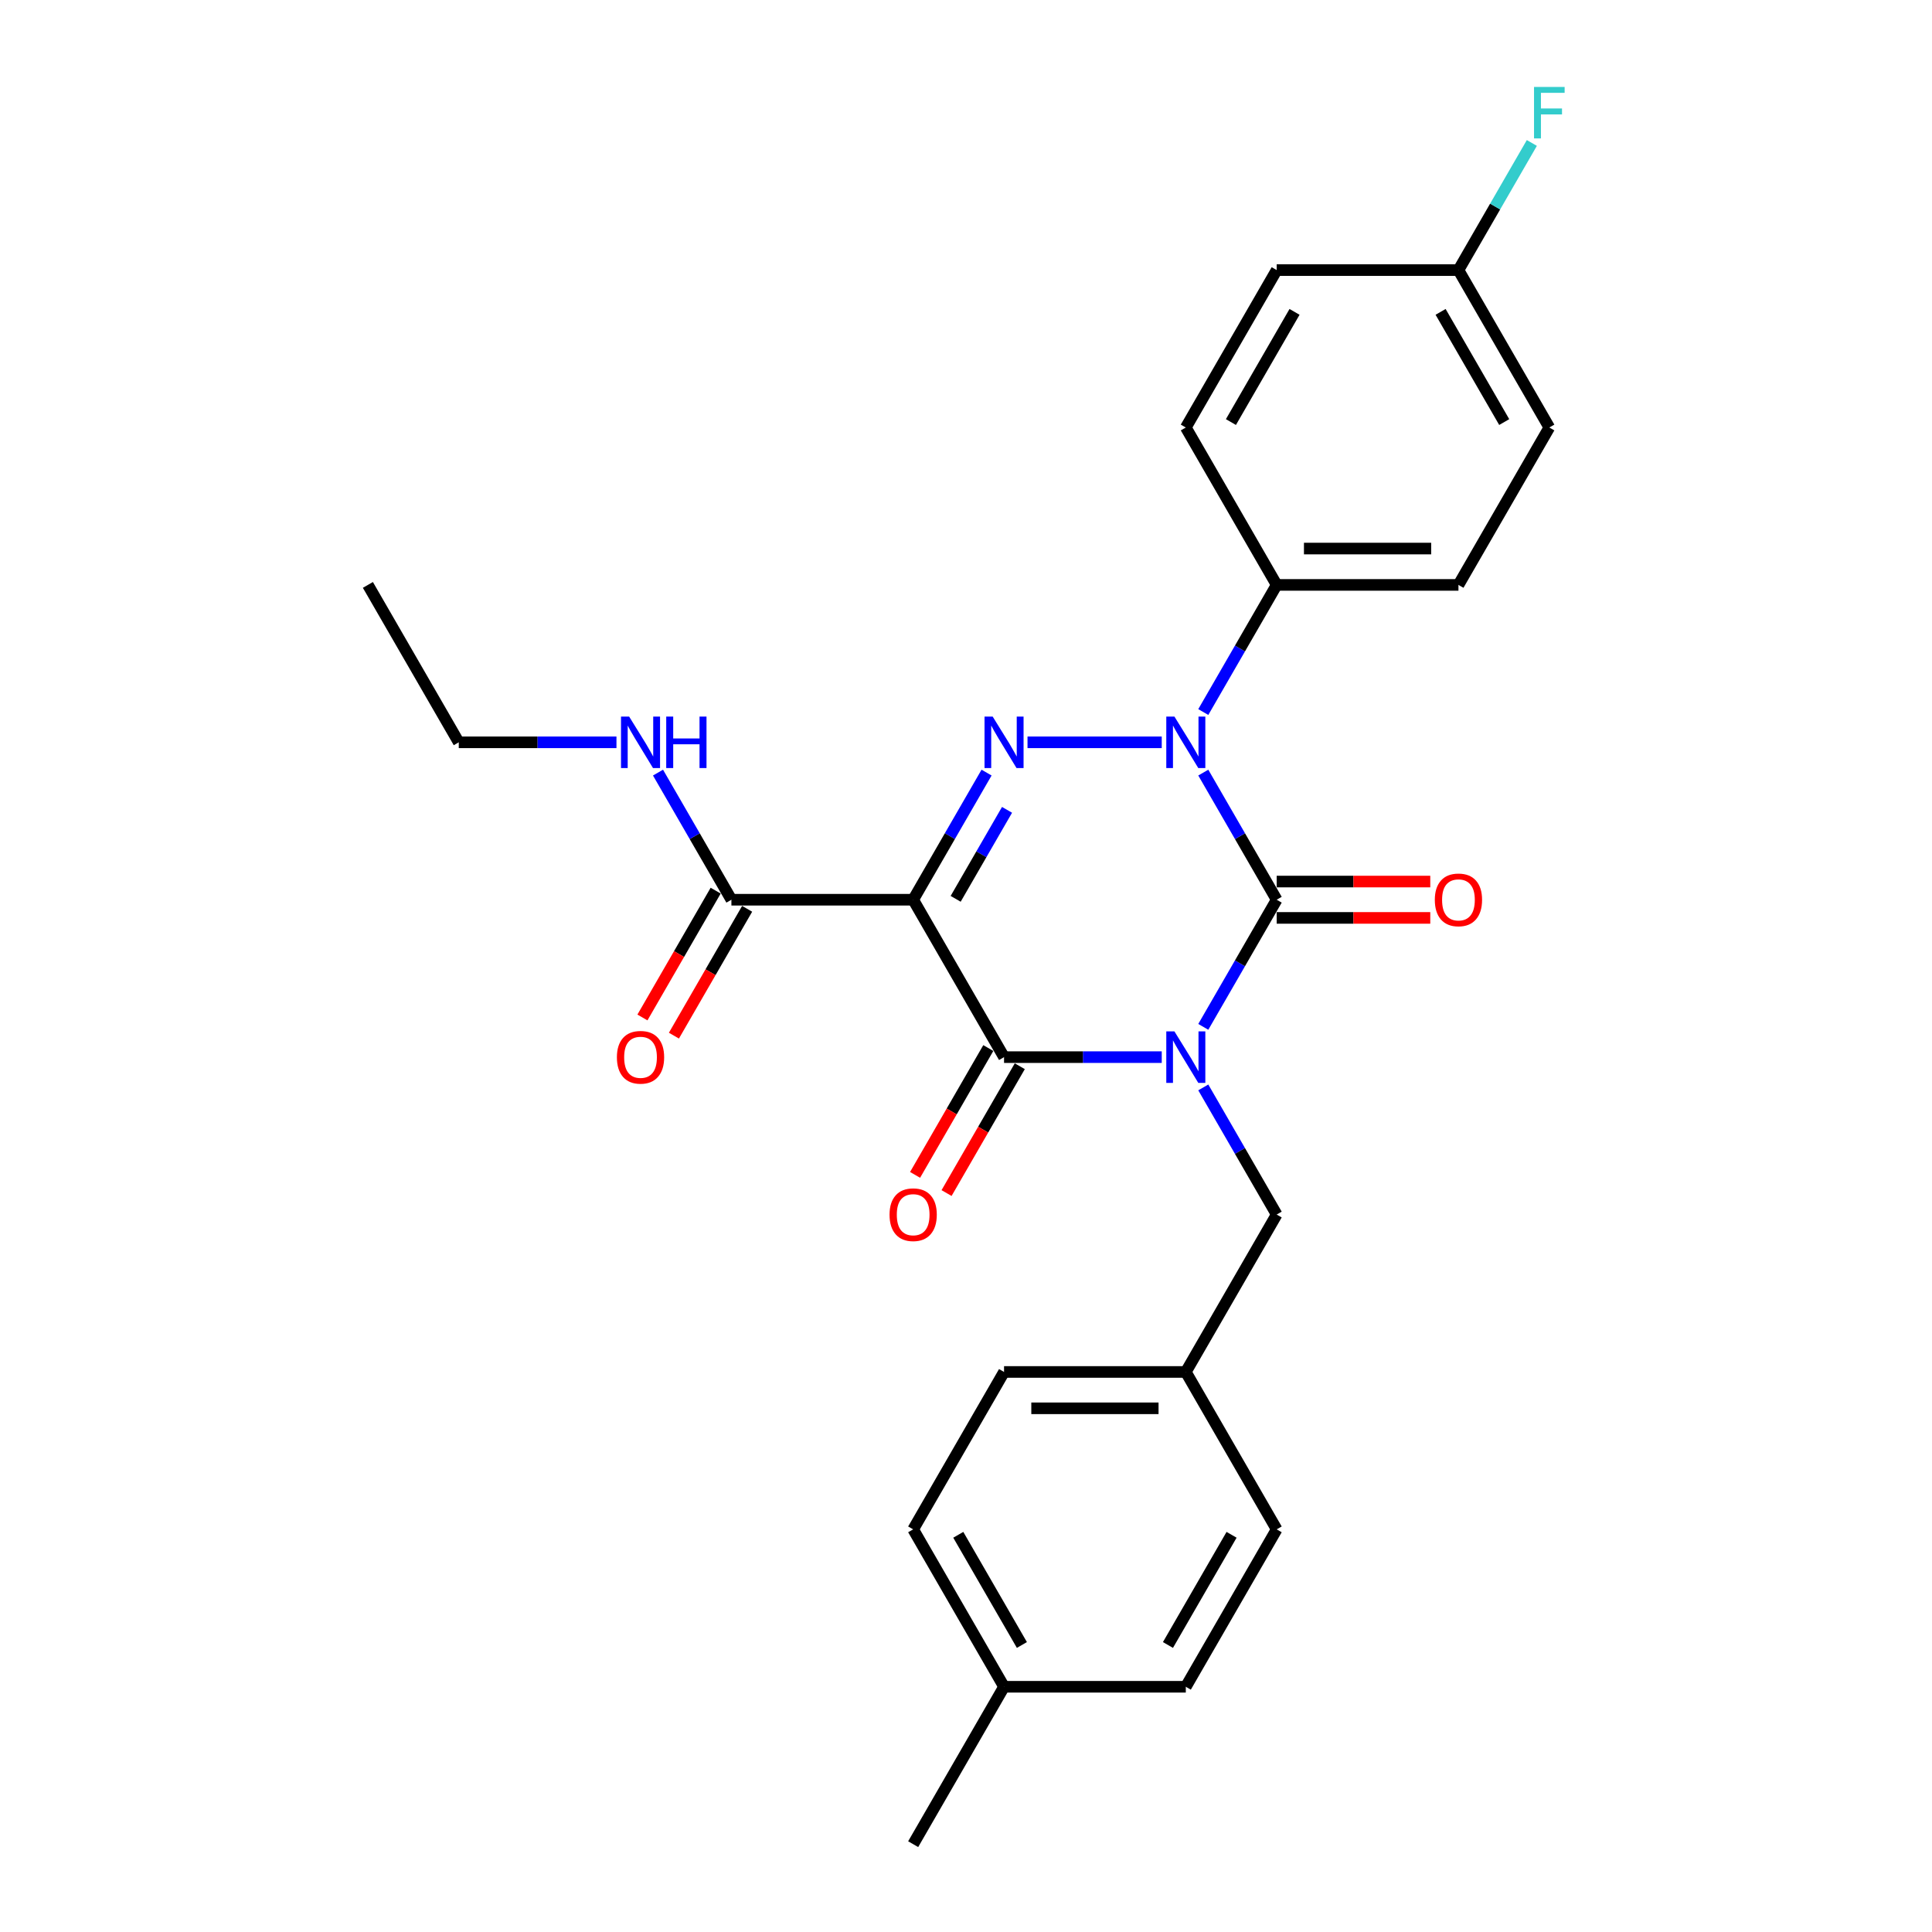 <?xml version='1.0' encoding='iso-8859-1'?>
<svg version='1.1' baseProfile='full'
              xmlns='http://www.w3.org/2000/svg'
                      xmlns:rdkit='http://www.rdkit.org/xml'
                      xmlns:xlink='http://www.w3.org/1999/xlink'
                  xml:space='preserve'
width='1000px' height='1000px' viewBox='0 0 1000 1000'>
<!-- END OF HEADER -->
<rect style='opacity:1.0;fill:#FFFFFF;stroke:none' width='1000' height='1000' x='0' y='0'> </rect>
<path class='bond-0' d='M 622.821,531.499 L 641.816,498.598' style='fill:none;fill-rule:evenodd;stroke:#0000FF;stroke-width:6px;stroke-linecap:butt;stroke-linejoin:miter;stroke-opacity:1' />
<path class='bond-0' d='M 641.816,498.598 L 660.811,465.698' style='fill:none;fill-rule:evenodd;stroke:#000000;stroke-width:6px;stroke-linecap:butt;stroke-linejoin:miter;stroke-opacity:1' />
<path class='bond-1' d='M 601.316,547.172 L 560.505,547.172' style='fill:none;fill-rule:evenodd;stroke:#0000FF;stroke-width:6px;stroke-linecap:butt;stroke-linejoin:miter;stroke-opacity:1' />
<path class='bond-1' d='M 560.505,547.172 L 519.693,547.172' style='fill:none;fill-rule:evenodd;stroke:#000000;stroke-width:6px;stroke-linecap:butt;stroke-linejoin:miter;stroke-opacity:1' />
<path class='bond-2' d='M 622.821,562.846 L 641.816,595.746' style='fill:none;fill-rule:evenodd;stroke:#0000FF;stroke-width:6px;stroke-linecap:butt;stroke-linejoin:miter;stroke-opacity:1' />
<path class='bond-2' d='M 641.816,595.746 L 660.811,628.647' style='fill:none;fill-rule:evenodd;stroke:#000000;stroke-width:6px;stroke-linecap:butt;stroke-linejoin:miter;stroke-opacity:1' />
<path class='bond-3' d='M 660.811,465.698 L 641.816,432.797' style='fill:none;fill-rule:evenodd;stroke:#000000;stroke-width:6px;stroke-linecap:butt;stroke-linejoin:miter;stroke-opacity:1' />
<path class='bond-3' d='M 641.816,432.797 L 622.821,399.897' style='fill:none;fill-rule:evenodd;stroke:#0000FF;stroke-width:6px;stroke-linecap:butt;stroke-linejoin:miter;stroke-opacity:1' />
<path class='bond-4' d='M 660.811,475.106 L 700.56,475.106' style='fill:none;fill-rule:evenodd;stroke:#000000;stroke-width:6px;stroke-linecap:butt;stroke-linejoin:miter;stroke-opacity:1' />
<path class='bond-4' d='M 700.56,475.106 L 740.308,475.106' style='fill:none;fill-rule:evenodd;stroke:#FF0000;stroke-width:6px;stroke-linecap:butt;stroke-linejoin:miter;stroke-opacity:1' />
<path class='bond-4' d='M 660.811,456.29 L 700.56,456.29' style='fill:none;fill-rule:evenodd;stroke:#000000;stroke-width:6px;stroke-linecap:butt;stroke-linejoin:miter;stroke-opacity:1' />
<path class='bond-4' d='M 700.56,456.29 L 740.308,456.29' style='fill:none;fill-rule:evenodd;stroke:#FF0000;stroke-width:6px;stroke-linecap:butt;stroke-linejoin:miter;stroke-opacity:1' />
<path class='bond-5' d='M 622.821,368.55 L 641.816,335.649' style='fill:none;fill-rule:evenodd;stroke:#0000FF;stroke-width:6px;stroke-linecap:butt;stroke-linejoin:miter;stroke-opacity:1' />
<path class='bond-5' d='M 641.816,335.649 L 660.811,302.749' style='fill:none;fill-rule:evenodd;stroke:#000000;stroke-width:6px;stroke-linecap:butt;stroke-linejoin:miter;stroke-opacity:1' />
<path class='bond-6' d='M 601.316,384.223 L 531.838,384.223' style='fill:none;fill-rule:evenodd;stroke:#0000FF;stroke-width:6px;stroke-linecap:butt;stroke-linejoin:miter;stroke-opacity:1' />
<path class='bond-7' d='M 510.644,399.897 L 491.649,432.797' style='fill:none;fill-rule:evenodd;stroke:#0000FF;stroke-width:6px;stroke-linecap:butt;stroke-linejoin:miter;stroke-opacity:1' />
<path class='bond-7' d='M 491.649,432.797 L 472.654,465.698' style='fill:none;fill-rule:evenodd;stroke:#000000;stroke-width:6px;stroke-linecap:butt;stroke-linejoin:miter;stroke-opacity:1' />
<path class='bond-7' d='M 521.24,419.175 L 507.944,442.205' style='fill:none;fill-rule:evenodd;stroke:#0000FF;stroke-width:6px;stroke-linecap:butt;stroke-linejoin:miter;stroke-opacity:1' />
<path class='bond-7' d='M 507.944,442.205 L 494.647,465.236' style='fill:none;fill-rule:evenodd;stroke:#000000;stroke-width:6px;stroke-linecap:butt;stroke-linejoin:miter;stroke-opacity:1' />
<path class='bond-8' d='M 472.654,465.698 L 378.575,465.698' style='fill:none;fill-rule:evenodd;stroke:#000000;stroke-width:6px;stroke-linecap:butt;stroke-linejoin:miter;stroke-opacity:1' />
<path class='bond-9' d='M 472.654,465.698 L 519.693,547.172' style='fill:none;fill-rule:evenodd;stroke:#000000;stroke-width:6px;stroke-linecap:butt;stroke-linejoin:miter;stroke-opacity:1' />
<path class='bond-10' d='M 511.546,542.468 L 492.594,575.294' style='fill:none;fill-rule:evenodd;stroke:#000000;stroke-width:6px;stroke-linecap:butt;stroke-linejoin:miter;stroke-opacity:1' />
<path class='bond-10' d='M 492.594,575.294 L 473.642,608.119' style='fill:none;fill-rule:evenodd;stroke:#FF0000;stroke-width:6px;stroke-linecap:butt;stroke-linejoin:miter;stroke-opacity:1' />
<path class='bond-10' d='M 527.841,551.876 L 508.889,584.702' style='fill:none;fill-rule:evenodd;stroke:#000000;stroke-width:6px;stroke-linecap:butt;stroke-linejoin:miter;stroke-opacity:1' />
<path class='bond-10' d='M 508.889,584.702 L 489.937,617.527' style='fill:none;fill-rule:evenodd;stroke:#FF0000;stroke-width:6px;stroke-linecap:butt;stroke-linejoin:miter;stroke-opacity:1' />
<path class='bond-11' d='M 237.457,384.223 L 278.268,384.223' style='fill:none;fill-rule:evenodd;stroke:#000000;stroke-width:6px;stroke-linecap:butt;stroke-linejoin:miter;stroke-opacity:1' />
<path class='bond-11' d='M 278.268,384.223 L 319.08,384.223' style='fill:none;fill-rule:evenodd;stroke:#0000FF;stroke-width:6px;stroke-linecap:butt;stroke-linejoin:miter;stroke-opacity:1' />
<path class='bond-12' d='M 237.457,384.223 L 190.417,302.749' style='fill:none;fill-rule:evenodd;stroke:#000000;stroke-width:6px;stroke-linecap:butt;stroke-linejoin:miter;stroke-opacity:1' />
<path class='bond-13' d='M 370.428,460.994 L 351.476,493.819' style='fill:none;fill-rule:evenodd;stroke:#000000;stroke-width:6px;stroke-linecap:butt;stroke-linejoin:miter;stroke-opacity:1' />
<path class='bond-13' d='M 351.476,493.819 L 332.524,526.644' style='fill:none;fill-rule:evenodd;stroke:#FF0000;stroke-width:6px;stroke-linecap:butt;stroke-linejoin:miter;stroke-opacity:1' />
<path class='bond-13' d='M 386.722,470.402 L 367.771,503.227' style='fill:none;fill-rule:evenodd;stroke:#000000;stroke-width:6px;stroke-linecap:butt;stroke-linejoin:miter;stroke-opacity:1' />
<path class='bond-13' d='M 367.771,503.227 L 348.819,536.052' style='fill:none;fill-rule:evenodd;stroke:#FF0000;stroke-width:6px;stroke-linecap:butt;stroke-linejoin:miter;stroke-opacity:1' />
<path class='bond-14' d='M 378.575,465.698 L 359.58,432.797' style='fill:none;fill-rule:evenodd;stroke:#000000;stroke-width:6px;stroke-linecap:butt;stroke-linejoin:miter;stroke-opacity:1' />
<path class='bond-14' d='M 359.58,432.797 L 340.585,399.897' style='fill:none;fill-rule:evenodd;stroke:#0000FF;stroke-width:6px;stroke-linecap:butt;stroke-linejoin:miter;stroke-opacity:1' />
<path class='bond-15' d='M 613.772,710.122 L 660.811,628.647' style='fill:none;fill-rule:evenodd;stroke:#000000;stroke-width:6px;stroke-linecap:butt;stroke-linejoin:miter;stroke-opacity:1' />
<path class='bond-16' d='M 613.772,710.122 L 660.811,791.596' style='fill:none;fill-rule:evenodd;stroke:#000000;stroke-width:6px;stroke-linecap:butt;stroke-linejoin:miter;stroke-opacity:1' />
<path class='bond-17' d='M 613.772,710.122 L 519.693,710.122' style='fill:none;fill-rule:evenodd;stroke:#000000;stroke-width:6px;stroke-linecap:butt;stroke-linejoin:miter;stroke-opacity:1' />
<path class='bond-17' d='M 599.66,728.937 L 533.805,728.937' style='fill:none;fill-rule:evenodd;stroke:#000000;stroke-width:6px;stroke-linecap:butt;stroke-linejoin:miter;stroke-opacity:1' />
<path class='bond-18' d='M 519.693,873.071 L 472.654,791.596' style='fill:none;fill-rule:evenodd;stroke:#000000;stroke-width:6px;stroke-linecap:butt;stroke-linejoin:miter;stroke-opacity:1' />
<path class='bond-18' d='M 528.932,851.442 L 496.005,794.41' style='fill:none;fill-rule:evenodd;stroke:#000000;stroke-width:6px;stroke-linecap:butt;stroke-linejoin:miter;stroke-opacity:1' />
<path class='bond-19' d='M 519.693,873.071 L 472.654,954.545' style='fill:none;fill-rule:evenodd;stroke:#000000;stroke-width:6px;stroke-linecap:butt;stroke-linejoin:miter;stroke-opacity:1' />
<path class='bond-20' d='M 519.693,873.071 L 613.772,873.071' style='fill:none;fill-rule:evenodd;stroke:#000000;stroke-width:6px;stroke-linecap:butt;stroke-linejoin:miter;stroke-opacity:1' />
<path class='bond-21' d='M 660.811,302.749 L 613.772,221.274' style='fill:none;fill-rule:evenodd;stroke:#000000;stroke-width:6px;stroke-linecap:butt;stroke-linejoin:miter;stroke-opacity:1' />
<path class='bond-22' d='M 660.811,302.749 L 754.89,302.749' style='fill:none;fill-rule:evenodd;stroke:#000000;stroke-width:6px;stroke-linecap:butt;stroke-linejoin:miter;stroke-opacity:1' />
<path class='bond-22' d='M 674.923,283.933 L 740.778,283.933' style='fill:none;fill-rule:evenodd;stroke:#000000;stroke-width:6px;stroke-linecap:butt;stroke-linejoin:miter;stroke-opacity:1' />
<path class='bond-23' d='M 754.89,139.799 L 801.93,221.274' style='fill:none;fill-rule:evenodd;stroke:#000000;stroke-width:6px;stroke-linecap:butt;stroke-linejoin:miter;stroke-opacity:1' />
<path class='bond-23' d='M 745.651,161.428 L 778.579,218.461' style='fill:none;fill-rule:evenodd;stroke:#000000;stroke-width:6px;stroke-linecap:butt;stroke-linejoin:miter;stroke-opacity:1' />
<path class='bond-24' d='M 754.89,139.799 L 773.885,106.899' style='fill:none;fill-rule:evenodd;stroke:#000000;stroke-width:6px;stroke-linecap:butt;stroke-linejoin:miter;stroke-opacity:1' />
<path class='bond-24' d='M 773.885,106.899 L 792.88,73.998' style='fill:none;fill-rule:evenodd;stroke:#33CCCC;stroke-width:6px;stroke-linecap:butt;stroke-linejoin:miter;stroke-opacity:1' />
<path class='bond-25' d='M 754.89,139.799 L 660.811,139.799' style='fill:none;fill-rule:evenodd;stroke:#000000;stroke-width:6px;stroke-linecap:butt;stroke-linejoin:miter;stroke-opacity:1' />
<path class='bond-26' d='M 613.772,221.274 L 660.811,139.799' style='fill:none;fill-rule:evenodd;stroke:#000000;stroke-width:6px;stroke-linecap:butt;stroke-linejoin:miter;stroke-opacity:1' />
<path class='bond-26' d='M 637.123,218.461 L 670.05,161.428' style='fill:none;fill-rule:evenodd;stroke:#000000;stroke-width:6px;stroke-linecap:butt;stroke-linejoin:miter;stroke-opacity:1' />
<path class='bond-27' d='M 754.89,302.749 L 801.93,221.274' style='fill:none;fill-rule:evenodd;stroke:#000000;stroke-width:6px;stroke-linecap:butt;stroke-linejoin:miter;stroke-opacity:1' />
<path class='bond-28' d='M 613.772,873.071 L 660.811,791.596' style='fill:none;fill-rule:evenodd;stroke:#000000;stroke-width:6px;stroke-linecap:butt;stroke-linejoin:miter;stroke-opacity:1' />
<path class='bond-28' d='M 604.533,851.442 L 637.461,794.41' style='fill:none;fill-rule:evenodd;stroke:#000000;stroke-width:6px;stroke-linecap:butt;stroke-linejoin:miter;stroke-opacity:1' />
<path class='bond-29' d='M 472.654,791.596 L 519.693,710.122' style='fill:none;fill-rule:evenodd;stroke:#000000;stroke-width:6px;stroke-linecap:butt;stroke-linejoin:miter;stroke-opacity:1' />
<path  class='atom-0' d='M 607.883 533.851
L 616.613 547.963
Q 617.479 549.355, 618.871 551.876
Q 620.263 554.398, 620.339 554.548
L 620.339 533.851
L 623.876 533.851
L 623.876 560.494
L 620.226 560.494
L 610.856 545.065
Q 609.764 543.259, 608.598 541.189
Q 607.469 539.119, 607.13 538.48
L 607.13 560.494
L 603.668 560.494
L 603.668 533.851
L 607.883 533.851
' fill='#0000FF'/>
<path  class='atom-2' d='M 607.883 370.902
L 616.613 385.013
Q 617.479 386.406, 618.871 388.927
Q 620.263 391.448, 620.339 391.599
L 620.339 370.902
L 623.876 370.902
L 623.876 397.545
L 620.226 397.545
L 610.856 382.116
Q 609.764 380.309, 608.598 378.24
Q 607.469 376.17, 607.13 375.53
L 607.13 397.545
L 603.668 397.545
L 603.668 370.902
L 607.883 370.902
' fill='#0000FF'/>
<path  class='atom-3' d='M 513.804 370.902
L 522.534 385.013
Q 523.4 386.406, 524.792 388.927
Q 526.185 391.448, 526.26 391.599
L 526.26 370.902
L 529.797 370.902
L 529.797 397.545
L 526.147 397.545
L 516.777 382.116
Q 515.685 380.309, 514.519 378.24
Q 513.39 376.17, 513.051 375.53
L 513.051 397.545
L 509.589 397.545
L 509.589 370.902
L 513.804 370.902
' fill='#0000FF'/>
<path  class='atom-7' d='M 460.424 628.722
Q 460.424 622.325, 463.585 618.75
Q 466.746 615.175, 472.654 615.175
Q 478.562 615.175, 481.723 618.75
Q 484.884 622.325, 484.884 628.722
Q 484.884 635.195, 481.685 638.883
Q 478.487 642.533, 472.654 642.533
Q 466.783 642.533, 463.585 638.883
Q 460.424 635.233, 460.424 628.722
M 472.654 639.523
Q 476.718 639.523, 478.901 636.813
Q 481.121 634.066, 481.121 628.722
Q 481.121 623.491, 478.901 620.857
Q 476.718 618.185, 472.654 618.185
Q 468.59 618.185, 466.369 620.82
Q 464.187 623.454, 464.187 628.722
Q 464.187 634.104, 466.369 636.813
Q 468.59 639.523, 472.654 639.523
' fill='#FF0000'/>
<path  class='atom-8' d='M 742.66 465.773
Q 742.66 459.376, 745.821 455.801
Q 748.982 452.226, 754.89 452.226
Q 760.798 452.226, 763.959 455.801
Q 767.12 459.376, 767.12 465.773
Q 767.12 472.246, 763.922 475.934
Q 760.723 479.584, 754.89 479.584
Q 749.02 479.584, 745.821 475.934
Q 742.66 472.283, 742.66 465.773
M 754.89 476.573
Q 758.954 476.573, 761.137 473.864
Q 763.357 471.117, 763.357 465.773
Q 763.357 460.542, 761.137 457.908
Q 758.954 455.236, 754.89 455.236
Q 750.826 455.236, 748.606 457.87
Q 746.423 460.505, 746.423 465.773
Q 746.423 471.154, 748.606 473.864
Q 750.826 476.573, 754.89 476.573
' fill='#FF0000'/>
<path  class='atom-10' d='M 319.305 547.248
Q 319.305 540.85, 322.466 537.275
Q 325.627 533.7, 331.536 533.7
Q 337.444 533.7, 340.605 537.275
Q 343.766 540.85, 343.766 547.248
Q 343.766 553.72, 340.567 557.408
Q 337.369 561.058, 331.536 561.058
Q 325.665 561.058, 322.466 557.408
Q 319.305 553.758, 319.305 547.248
M 331.536 558.048
Q 335.6 558.048, 337.782 555.338
Q 340.003 552.591, 340.003 547.248
Q 340.003 542.017, 337.782 539.383
Q 335.6 536.711, 331.536 536.711
Q 327.471 536.711, 325.251 539.345
Q 323.069 541.979, 323.069 547.248
Q 323.069 552.629, 325.251 555.338
Q 327.471 558.048, 331.536 558.048
' fill='#FF0000'/>
<path  class='atom-11' d='M 325.646 370.902
L 334.377 385.013
Q 335.242 386.406, 336.635 388.927
Q 338.027 391.448, 338.102 391.599
L 338.102 370.902
L 341.64 370.902
L 341.64 397.545
L 337.989 397.545
L 328.619 382.116
Q 327.528 380.309, 326.361 378.24
Q 325.232 376.17, 324.894 375.53
L 324.894 397.545
L 321.432 397.545
L 321.432 370.902
L 325.646 370.902
' fill='#0000FF'/>
<path  class='atom-11' d='M 344.838 370.902
L 348.451 370.902
L 348.451 382.229
L 362.074 382.229
L 362.074 370.902
L 365.686 370.902
L 365.686 397.545
L 362.074 397.545
L 362.074 385.239
L 348.451 385.239
L 348.451 397.545
L 344.838 397.545
L 344.838 370.902
' fill='#0000FF'/>
<path  class='atom-18' d='M 794.008 45.003
L 809.851 45.003
L 809.851 48.051
L 797.583 48.051
L 797.583 56.142
L 808.496 56.142
L 808.496 59.228
L 797.583 59.228
L 797.583 71.646
L 794.008 71.646
L 794.008 45.003
' fill='#33CCCC'/>
</svg>
